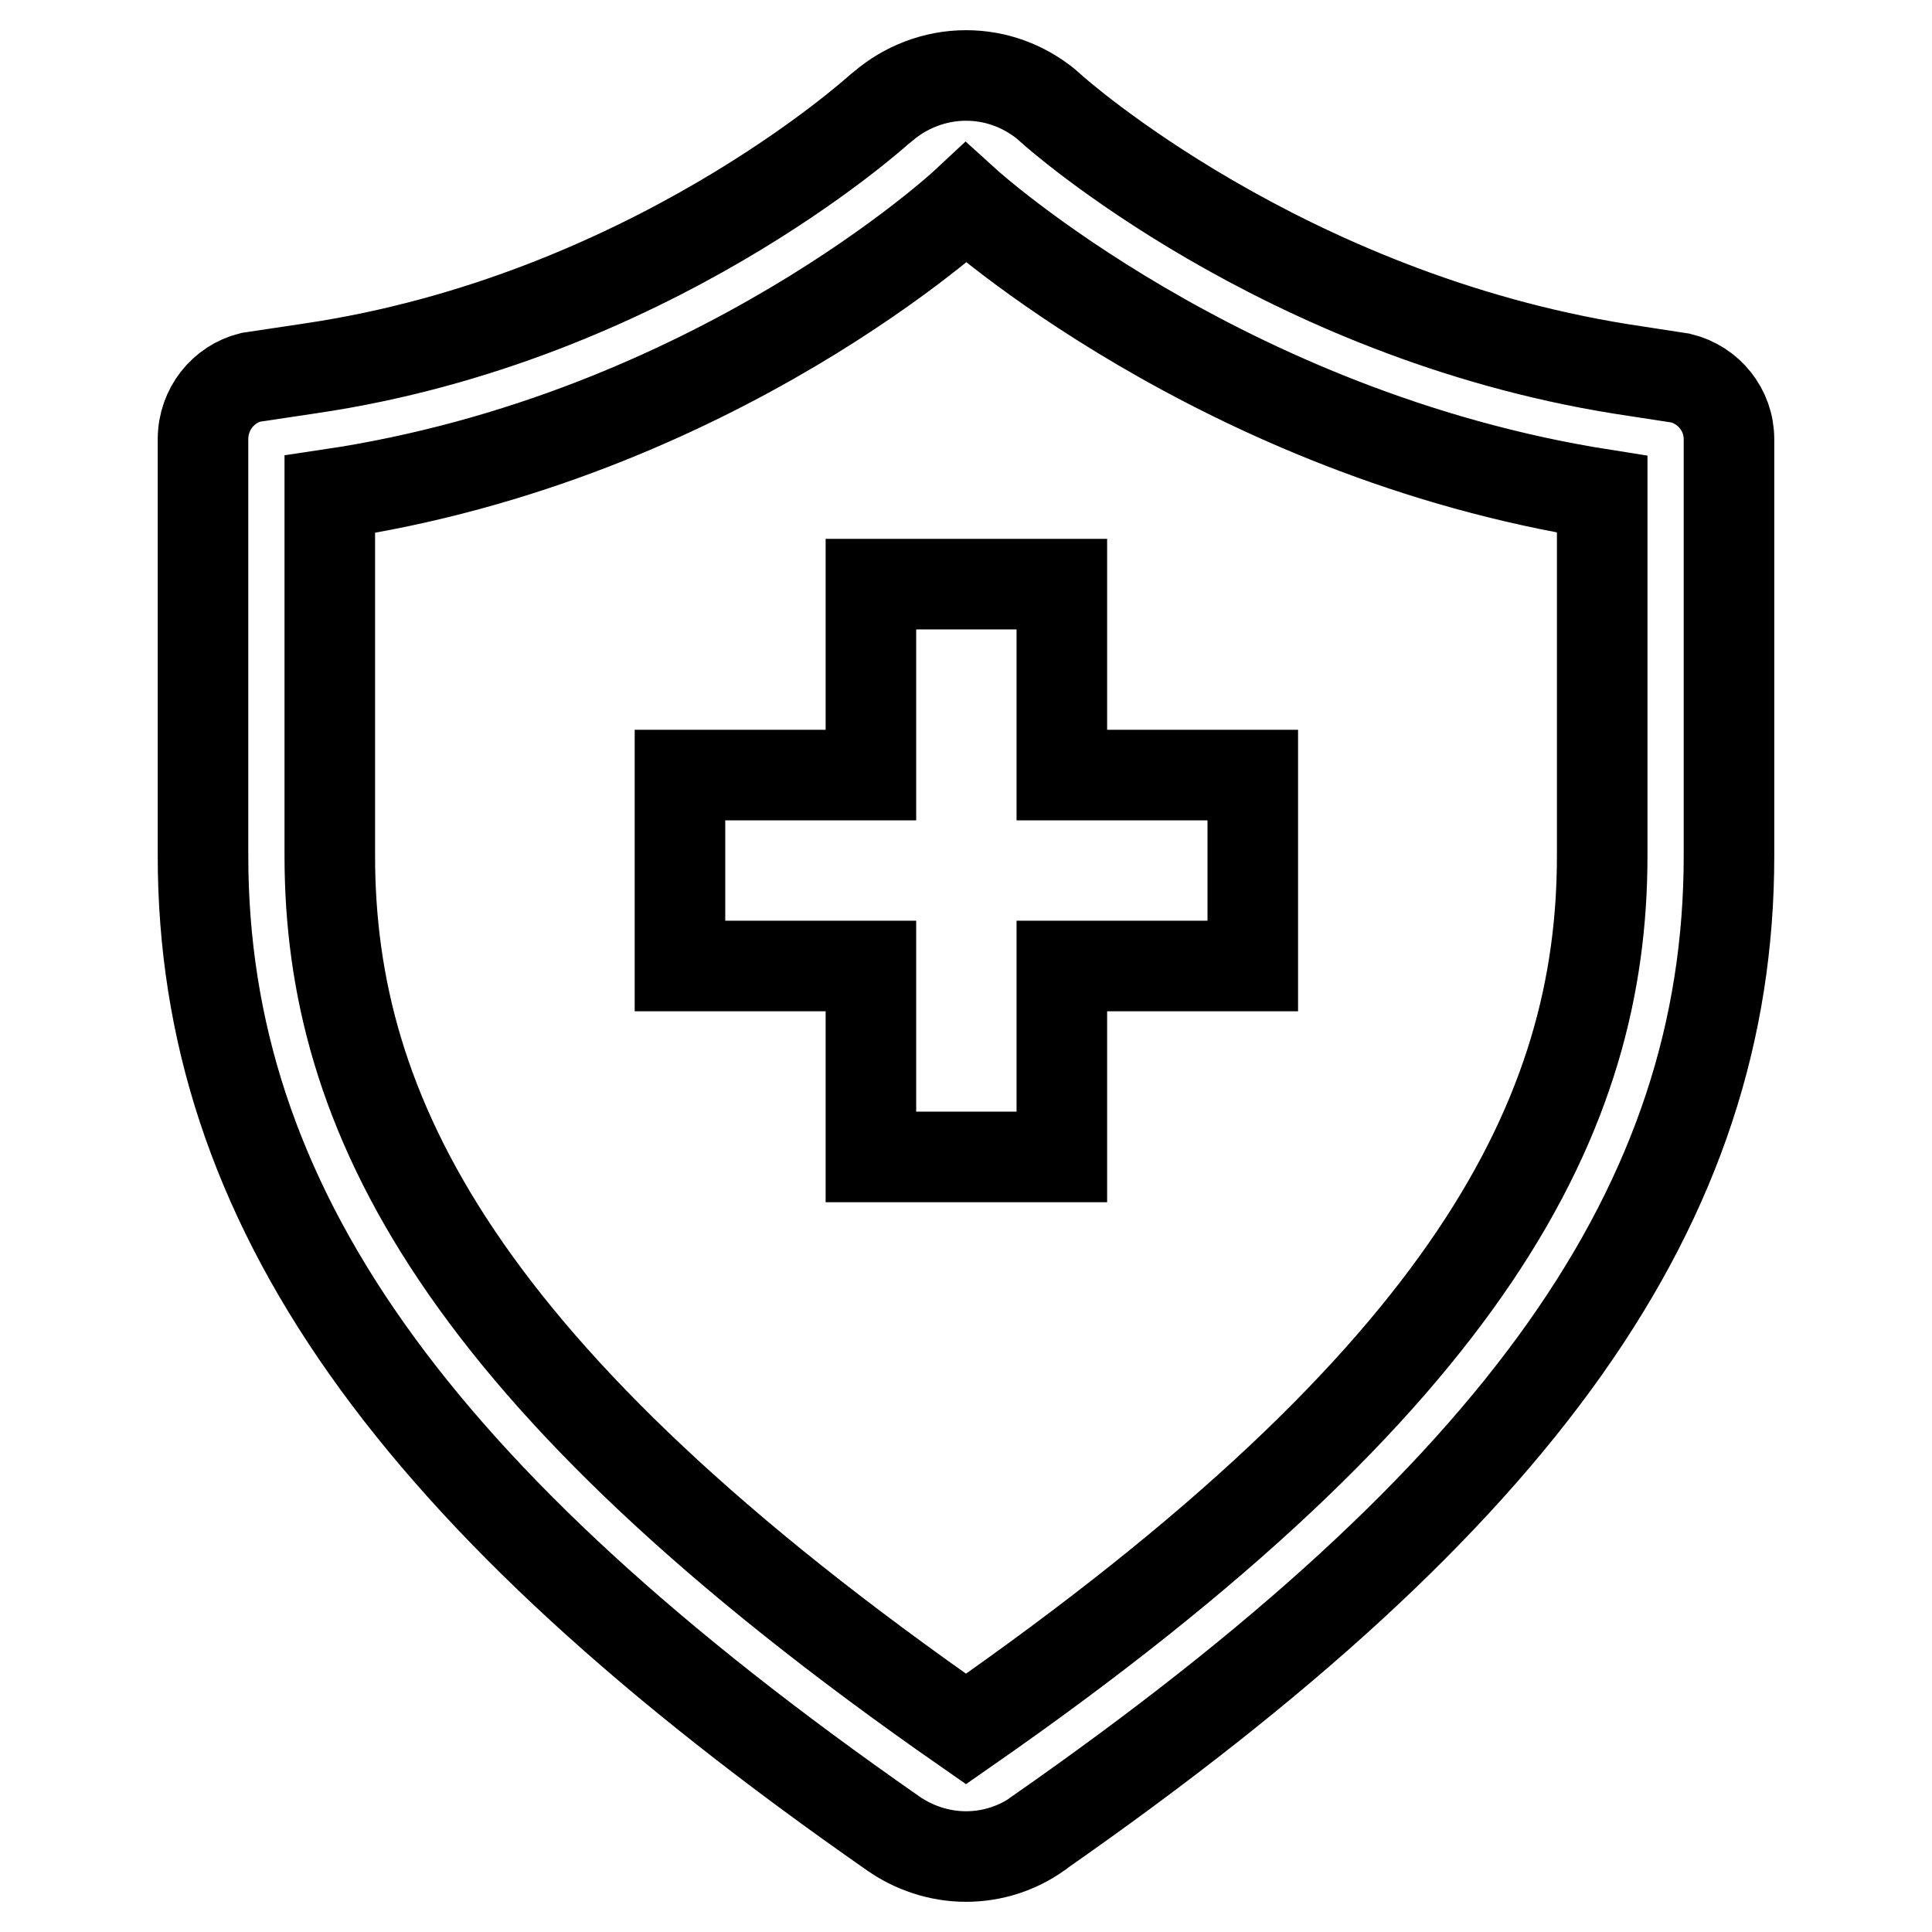 <?xml version="1.0" encoding="utf-8"?>
<!-- Svg Vector Icons : http://www.onlinewebfonts.com/icon -->
<!DOCTYPE svg PUBLIC "-//W3C//DTD SVG 1.1//EN" "http://www.w3.org/Graphics/SVG/1.1/DTD/svg11.dtd">
<svg version="1.1" xmlns="http://www.w3.org/2000/svg" xmlns:xlink="http://www.w3.org/1999/xlink" x="0px" y="0px" viewBox="0 0 256 256" enable-background="new 0 0 256 256" xml:space="preserve">
<g> <path stroke-width="12" fill-opacity="0" stroke="#000000"  d="M115.4,77.4v25.3H90.1V128h25.3v25.3h25.3V128h25.3v-25.3h-25.3V77.4H115.4z M222.7,50.1l-7.8-1.2 c-45.1-7.2-75.3-34.2-75.6-34.5l-0.8-0.7c0,0,0,0,0,0C135.6,11.4,132,10,128,10c-4.2,0-8.1,1.6-11,4.1l-0.5,0.4 c-0.7,0.6-30.7,27.7-75.3,34.3L33.2,50c0,0,0,0,0,0c-3.6,0.9-6.3,4.2-6.3,8.2v7.3v47.9c0,46.1,27.4,84.9,91.4,129.5 c2.7,1.9,6.1,3.1,9.7,3.1c3.5,0,6.8-1.1,9.5-3l0.1-0.1c64.1-44.7,91.5-83.4,91.5-129.5V65.5v-7.3C229.1,54.3,226.4,51,222.7,50.1z  M212.3,113.4c0,34-16.9,68.8-84.3,115.7c-67.4-46.9-84.3-81.7-84.3-115.7c0-20.2,0-47.9,0-47.9C94.8,57.9,128,26.9,128,26.9 s33.7,30.6,84.3,38.6C212.3,65.5,212.3,93.2,212.3,113.4z"/></g>
</svg>